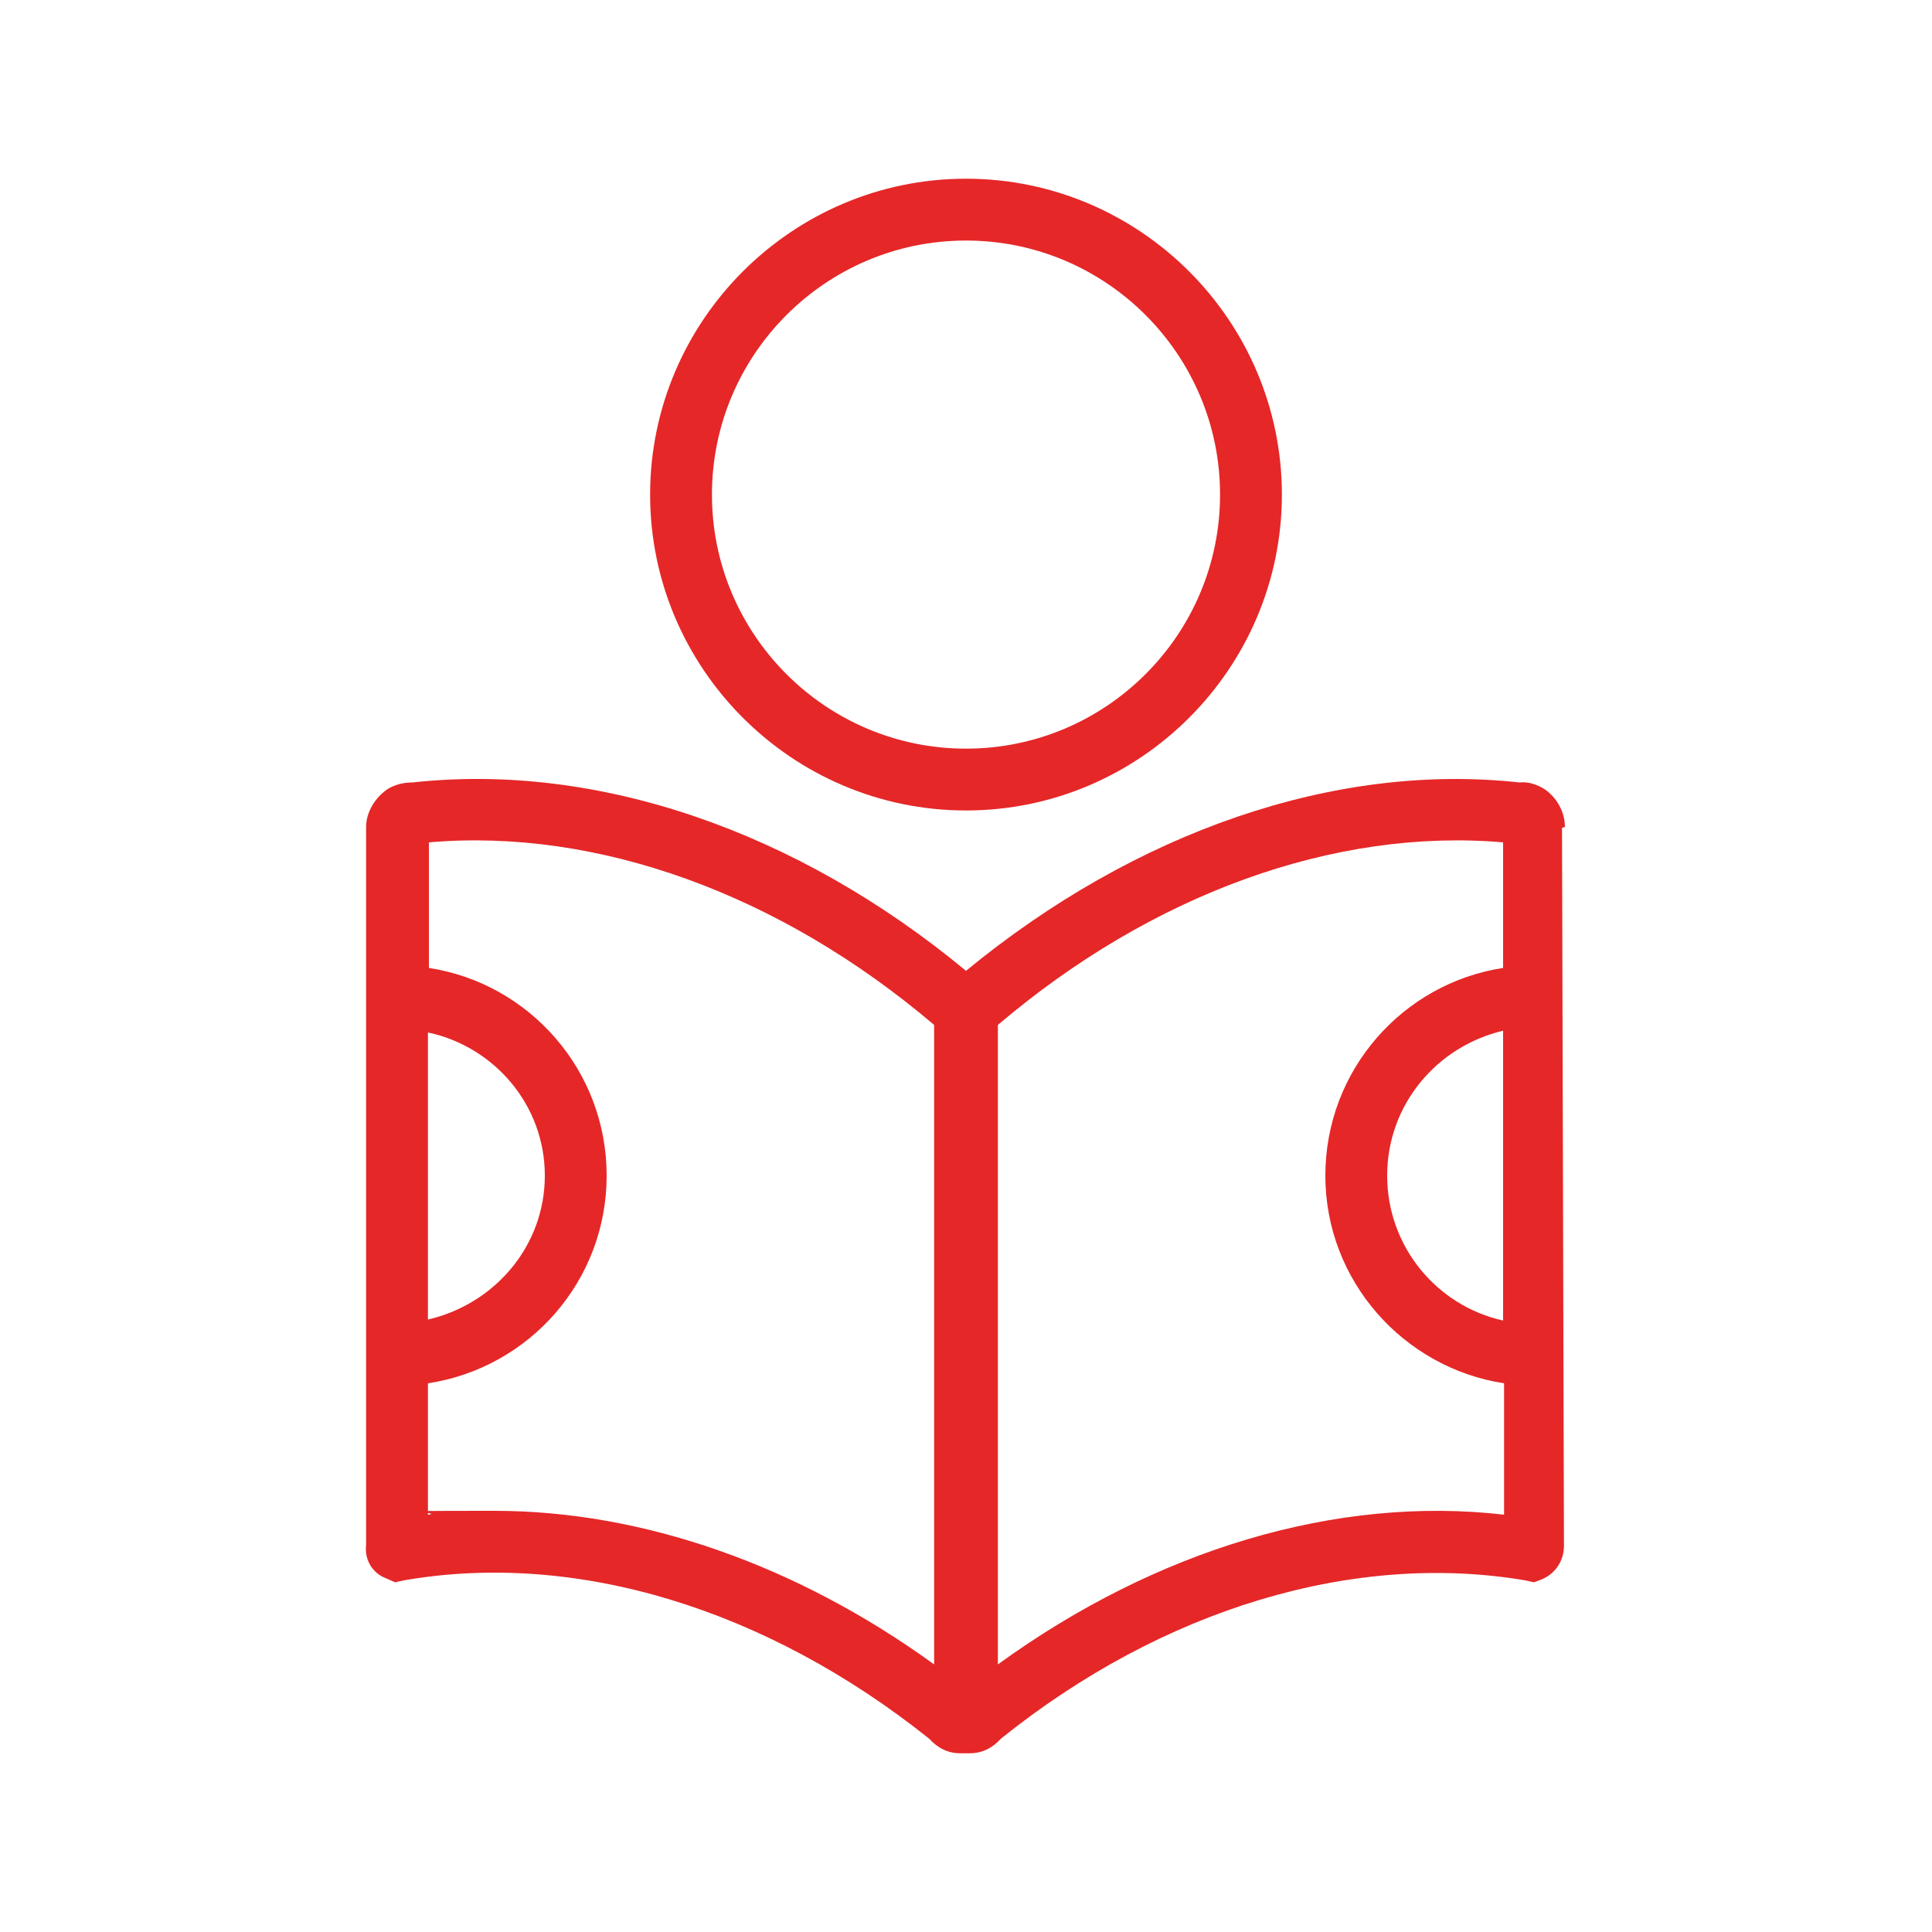<svg xmlns="http://www.w3.org/2000/svg" width="200" height="200" viewBox="0 0 200 200"><defs><style>      .cls-1 {        fill: #e52728;      }    </style></defs><g><g id="Layer_1"><g><path class="cls-1" d="M100,83.9c-18,0-32.7-14.7-32.7-32.7s14.7-32.7,32.7-32.7,32.7,14.7,32.7,32.7-14.7,32.7-32.7,32.7ZM100,24.9c-14.5,0-26.3,11.8-26.3,26.3s11.8,26.3,26.3,26.3,26.3-11.8,26.3-26.3-11.8-26.3-26.3-26.3Z"></path><path class="cls-1" d="M162,85.6c0-1.5-.8-3-2.1-3.9-.8-.5-1.7-.8-2.6-.7-19.1-2.1-39.8,5.1-57.3,19.5-17.5-14.5-38.2-21.6-57.3-19.5-.9,0-1.8.2-2.6.7-1.3.9-2.2,2.4-2.2,3.9v74.3c-.2,1.6.7,3,2.1,3.5l.9.4.9-.2c17.8-3.1,37.5,2.9,54.4,16.4.9,1,2,1.5,3.2,1.5s.4,0,.5,0c.2,0,.4,0,.5,0,1.2,0,2.3-.5,3.2-1.5,16.8-13.5,36.6-19.4,54.3-16.4l.9.2.8-.3c1.4-.6,2.3-1.9,2.3-3.5l-.2-74.3ZM44.4,106.9c6.8,1.5,12,7.5,12,14.8s-5.2,13.3-12.1,14.9v-29.7ZM96.7,172.3c-14.2-10.3-30.2-15.9-45.5-15.9s-4.6.1-6.9.4v-13.6c10.5-1.6,18.5-10.6,18.5-21.5s-8-19.9-18.4-21.5v-13c17.4-1.5,36.3,5.3,52.3,18.9v66.2ZM103.3,172.3v-66.2c16-13.6,34.9-20.4,52.3-18.9v13c-10.4,1.6-18.4,10.6-18.4,21.5s8.1,19.9,18.5,21.5v13.6c-17.3-2-36,3.6-52.4,15.5ZM155.6,106.8v29.9c-6.8-1.5-12-7.6-12-15s5.2-13.4,12-15Z"></path></g></g></g></svg>